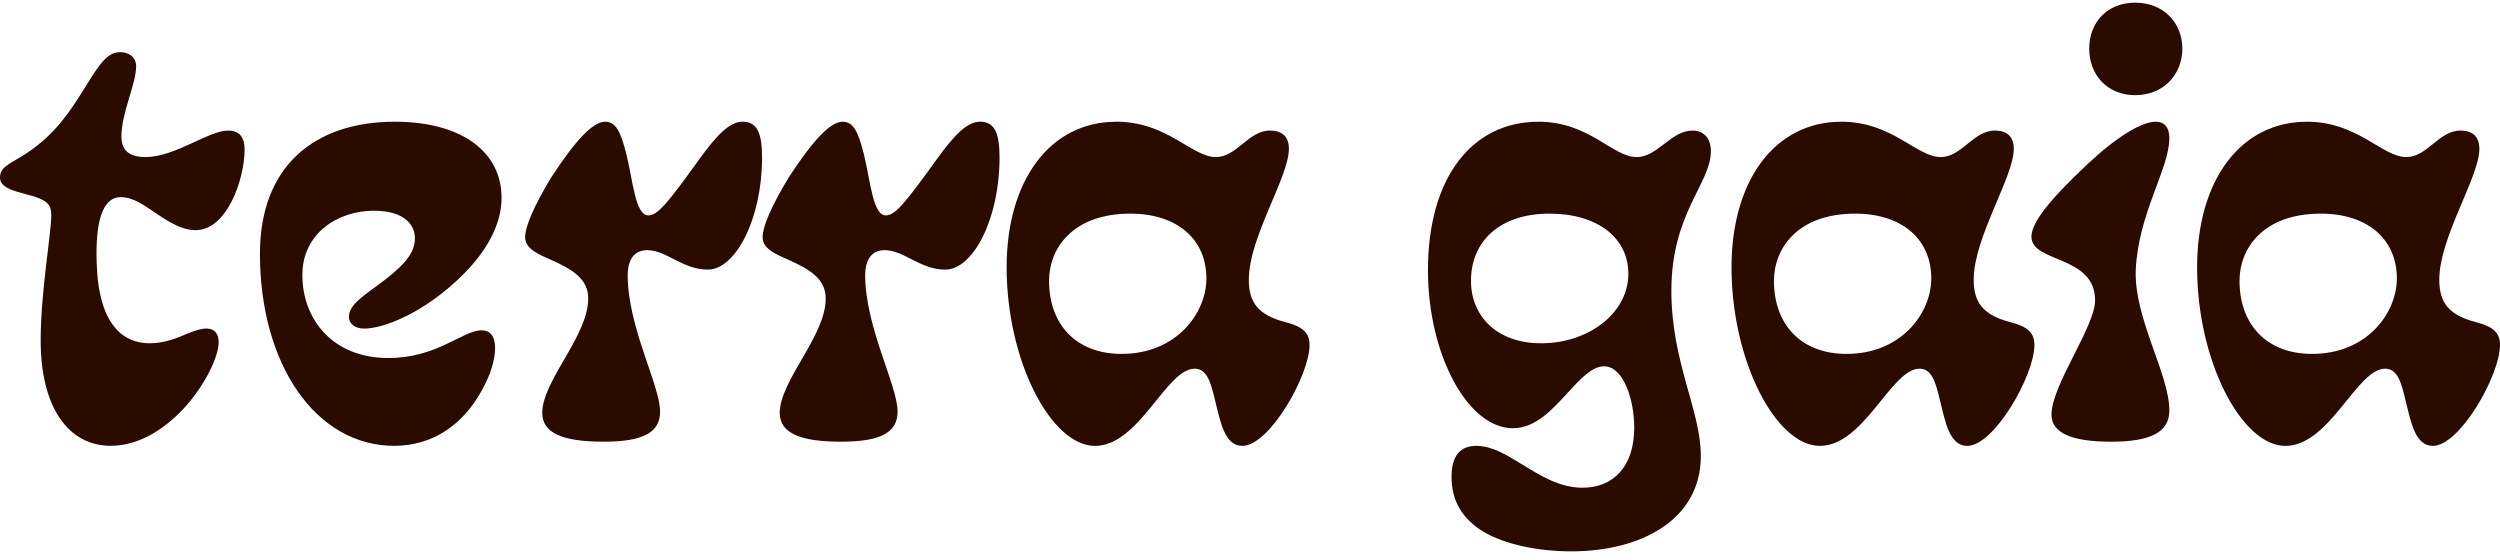 <svg xmlns="http://www.w3.org/2000/svg" width="250" height="56" viewBox="0 0 250 56" fill="none"><path d="M1.652 15.942C4.834 14.115 6.484 12.052 8.606 8.575C10.02 6.276 10.787 5.216 12.024 5.216C12.851 5.216 13.615 5.688 13.615 6.63C13.615 8.398 12.142 11.285 12.142 13.643C12.142 14.88 12.732 15.706 14.559 15.706C17.505 15.706 20.864 13.055 22.809 13.055C23.636 13.055 24.459 13.409 24.459 14.941C24.459 17.946 22.691 23.014 19.569 23.014C18.214 23.014 16.974 22.247 15.737 21.423C14.501 20.597 13.379 19.714 12.083 19.714C10.138 19.714 9.548 22.424 9.666 26.255C9.843 32.56 12.376 34.328 14.97 34.328C16.443 34.328 17.739 33.797 18.683 33.384C19.569 33.029 20.156 32.852 20.628 32.852C21.514 32.852 21.865 33.443 21.865 34.207C21.865 35.621 20.628 38.275 18.624 40.571C16.679 42.752 14.028 44.579 11.08 44.579C6.836 44.579 4.067 40.748 4.067 34.03C4.067 29.198 5.127 23.363 5.127 21.536C5.127 20.887 5.009 20.476 4.478 20.122C3.182 19.237 0 19.296 0 17.764C0 16.879 0.649 16.527 1.65 15.937L1.652 15.942Z" fill="#2B0B00"></path><path d="M37.426 21.069C33.654 21.069 30.236 23.427 30.236 27.492C30.236 31.852 33.181 35.801 38.84 35.801C43.73 35.801 46.266 33.032 48.152 33.032C48.978 33.032 49.507 33.563 49.507 34.8C49.507 36.037 49.035 37.51 48.211 38.985C46.266 42.58 43.143 44.584 39.43 44.584C31.59 44.584 25.994 36.452 25.994 25.372C25.994 16.65 31.416 12.172 39.489 12.172C46.148 12.172 50.156 15.177 50.156 19.776C50.156 22.544 48.565 25.198 46.325 27.438C42.435 31.328 38.309 32.86 36.425 32.86C35.424 32.86 34.893 32.329 34.893 31.682C34.893 30.563 36.189 29.678 37.721 28.559C39.961 26.909 41.493 25.554 41.493 23.845C41.493 22.254 40.138 21.076 37.426 21.076V21.069Z" fill="#2B0B00"></path><path d="M55.106 17.769C57.641 13.879 59.291 12.229 60.469 12.17C61.588 12.17 62.06 13.112 62.65 15.47C63.299 18.121 63.535 21.539 64.831 21.539C65.775 21.539 66.776 20.302 69.958 15.88C71.667 13.522 72.963 12.168 74.261 12.168C75.734 12.168 76.206 13.345 76.206 15.762C76.206 21.89 73.553 26.961 70.784 26.961C68.249 26.961 66.658 25.016 64.713 25.016C63.24 25.016 62.768 26.253 62.768 27.492C62.768 32.737 66.009 38.513 66.009 41.164C66.009 43.227 64.359 44.169 60.351 44.169C56.343 44.169 54.223 43.343 54.223 41.282C54.223 39.691 55.401 37.687 56.64 35.565C57.759 33.62 58.821 31.675 58.821 29.848C58.821 27.902 57.289 26.961 55.049 25.957C53.694 25.367 52.514 24.839 52.514 23.717C52.514 22.657 53.399 20.594 55.108 17.764L55.106 17.769Z" fill="#2B0B00"></path><path d="M78.855 17.769C81.39 13.879 83.04 12.229 84.218 12.17C85.337 12.17 85.809 13.112 86.399 15.47C87.048 18.121 87.282 21.539 88.58 21.539C89.522 21.539 90.525 20.302 93.707 15.88C95.416 13.522 96.712 12.168 98.01 12.168C99.483 12.168 99.955 13.345 99.955 15.762C99.955 21.89 97.304 26.961 94.533 26.961C91.998 26.961 90.407 25.016 88.462 25.016C86.989 25.016 86.517 26.253 86.517 27.492C86.517 32.737 89.758 38.513 89.758 41.164C89.758 43.227 88.108 44.169 84.1 44.169C80.092 44.169 77.972 43.343 77.972 41.282C77.972 39.691 79.15 37.687 80.389 35.565C81.508 33.62 82.57 31.675 82.57 29.848C82.57 27.902 81.038 26.961 78.798 25.957C77.443 25.367 76.263 24.839 76.263 23.717C76.263 22.657 77.146 20.594 78.857 17.764L78.855 17.769Z" fill="#2B0B00"></path><path d="M111.623 12.17C116.75 12.17 119.167 15.706 121.582 15.706C123.704 15.706 124.823 13.055 127.004 13.055C128.123 13.055 128.89 13.586 128.89 14.882C128.89 17.71 124.882 23.722 124.882 27.966C124.882 30.265 125.826 31.502 128.536 32.211C130.363 32.683 130.953 33.329 130.953 34.51C130.953 37.515 126.945 44.587 124.235 44.587C122.467 44.587 122.054 42.228 121.525 40.109C121.112 38.4 120.758 36.868 119.462 36.868C116.634 36.868 113.922 44.589 109.503 44.589C105.085 44.589 100.663 36.044 100.663 26.732C100.663 18.01 105.023 12.175 111.625 12.175L111.623 12.17ZM112.154 35.39C117.694 35.39 120.64 31.264 120.64 27.846C120.64 23.956 117.753 21.364 113.037 21.364C107.261 21.364 104.905 24.841 104.905 28.082C104.905 32.444 107.615 35.39 112.154 35.39Z" fill="#2B0B00"></path><path d="M153.819 12.17C158.946 12.17 161.245 15.706 163.66 15.706C165.782 15.706 167.078 13.055 169.259 13.055C170.203 13.055 171.086 13.645 171.086 15.118C171.086 18.359 167.137 21.305 167.137 29.085C167.137 36.216 170.083 41.048 170.083 45.587C170.083 52.01 164.071 55.136 157.117 55.136C153.935 55.136 150.517 54.486 148.277 53.132C146.273 51.895 145.154 50.127 145.154 47.709C145.154 45.469 146.098 44.587 147.63 44.587C149.162 44.587 150.517 45.413 152.167 46.414C153.994 47.532 155.939 48.772 158.236 48.772C161.241 48.772 163.422 46.768 163.422 42.762C163.422 39.875 162.303 36.632 160.417 36.632C159.18 36.632 158.059 37.869 156.763 39.285C155.231 40.935 153.581 42.821 151.282 42.821C146.745 42.821 142.796 35.395 142.796 27.027C142.796 17.597 147.333 12.175 153.817 12.175L153.819 12.17ZM154.114 34.33C158.828 34.33 162.836 31.325 162.836 27.376C162.836 23.84 159.831 21.364 154.938 21.364C150.045 21.364 147.099 24.074 147.099 28.082C147.099 31.618 149.693 34.328 154.112 34.328L154.114 34.33Z" fill="#2B0B00"></path><path d="M184.112 12.17C189.239 12.17 191.656 15.706 194.07 15.706C196.193 15.706 197.311 13.055 199.492 13.055C200.611 13.055 201.379 13.586 201.379 14.882C201.379 17.71 197.37 23.722 197.37 27.966C197.37 30.265 198.315 31.502 201.024 32.211C202.851 32.683 203.442 33.329 203.442 34.51C203.442 37.515 199.433 44.587 196.724 44.587C194.956 44.587 194.543 42.228 194.014 40.109C193.601 38.4 193.247 36.868 191.951 36.868C189.123 36.868 186.411 44.589 181.992 44.589C177.573 44.589 173.152 36.044 173.152 26.732C173.152 18.01 177.514 12.175 184.114 12.175L184.112 12.17ZM184.643 35.39C190.183 35.39 193.129 31.264 193.129 27.846C193.129 23.956 190.242 21.364 185.525 21.364C179.749 21.364 177.394 24.841 177.394 28.082C177.394 32.444 180.103 35.39 184.643 35.39Z" fill="#2B0B00"></path><path d="M216.937 41.048C216.937 43.229 215.051 44.171 211.101 44.171C207.152 44.171 205.148 43.286 205.148 41.461C205.148 38.515 209.508 32.68 209.508 30.029C209.508 25.492 203.144 26.316 203.144 23.665C203.144 22.311 204.853 20.07 208.684 16.475C211.689 13.648 214.165 12.172 215.579 12.172C216.464 12.172 216.934 12.762 216.934 13.822C216.934 16.886 213.811 21.366 213.575 27.022C213.398 31.854 216.934 37.394 216.934 41.048H216.937ZM213.519 0.266C216.346 0.266 218.232 2.27 218.232 4.862C218.232 7.454 216.346 9.517 213.519 9.517C210.691 9.517 208.923 7.454 208.923 4.862C208.923 2.27 210.691 0.266 213.519 0.266Z" fill="#2B0B00"></path><path d="M230.67 12.17C235.797 12.17 238.214 15.706 240.629 15.706C242.751 15.706 243.87 13.055 246.051 13.055C247.17 13.055 247.937 13.586 247.937 14.882C247.937 17.71 243.929 23.722 243.929 27.966C243.929 30.265 244.873 31.502 247.583 32.211C249.41 32.683 250 33.329 250 34.51C250 37.515 245.992 44.587 243.282 44.587C241.514 44.587 241.101 42.228 240.572 40.109C240.159 38.4 239.805 36.868 238.509 36.868C235.681 36.868 232.969 44.589 228.55 44.589C224.131 44.589 219.71 36.044 219.71 26.732C219.71 18.01 224.072 12.175 230.672 12.175L230.67 12.17ZM231.201 35.39C236.741 35.39 239.687 31.264 239.687 27.846C239.687 23.956 236.8 21.364 232.084 21.364C226.308 21.364 223.952 24.841 223.952 28.082C223.952 32.444 226.662 35.39 231.201 35.39Z" fill="#2B0B00"></path></svg>